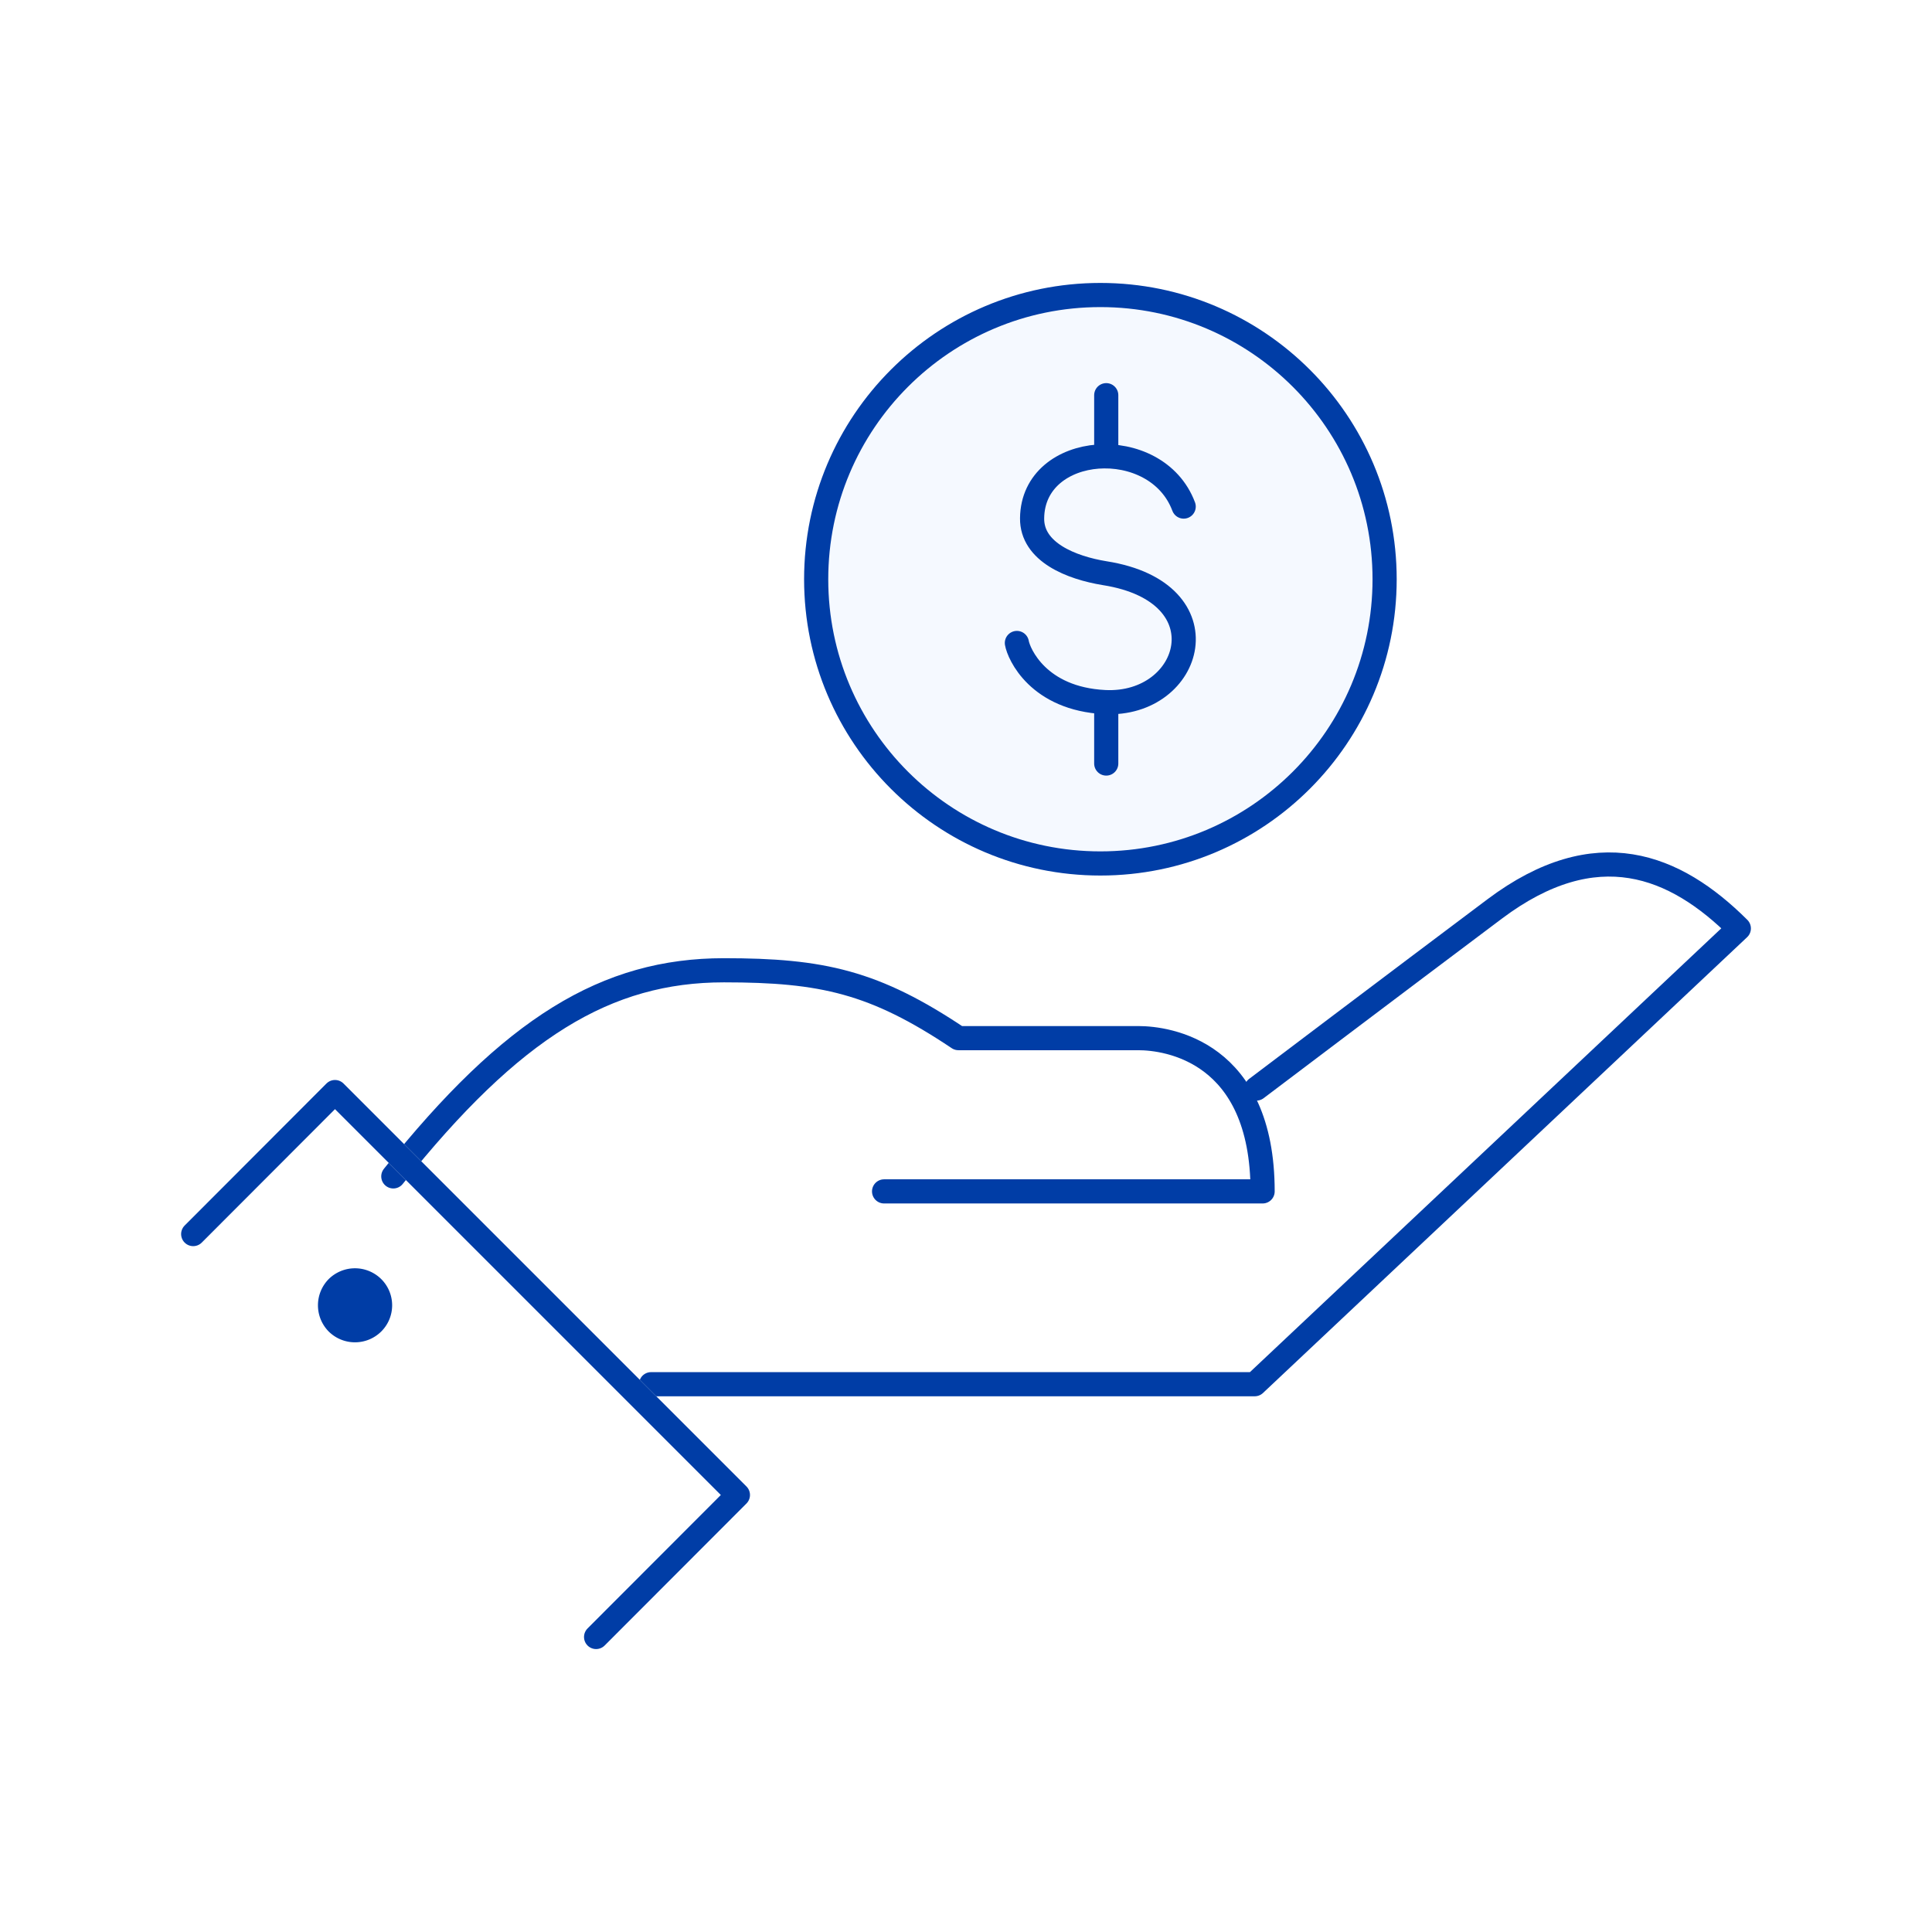 <svg width="80" height="80" fill="none" xmlns="http://www.w3.org/2000/svg"><path fill="#fff" d="M0 0h80v80H0z"/><path d="M52.024 45.074s5.871-4.44 9.872-7.44c4.207-3.156 7.466-1.82 10.105.81L51.955 57.317H26.96" stroke="#003DA6" stroke-linecap="round" stroke-linejoin="round"/><path d="M16.286 48.712c4.923-6.173 8.829-8.535 13.692-8.535 4.07 0 6.233.483 9.708 2.81h7.45c1.197 0 5.146.535 5.146 6.346H36.608" stroke="#003DA6" stroke-linecap="round" stroke-linejoin="round"/><path d="m8 51.1 5.871-5.88 16.684 16.684-5.872 5.88" stroke="#F5F9FF" stroke-linecap="round" stroke-linejoin="round"/><path d="m8 51.1 5.871-5.88 16.684 16.684-5.872 5.88" stroke="#003DA6" stroke-linecap="round" stroke-linejoin="round"/><path d="M13.612 52.963a1.546 1.546 0 0 0 0 2.173c.604.595 1.57.595 2.173 0a1.53 1.53 0 0 0 0-2.173 1.546 1.546 0 0 0-2.173 0Z" fill="#003DA6"/><path d="M45.565 35.754c6.5 0 11.769-5.27 11.769-11.769 0-6.5-5.27-11.769-11.77-11.769-6.499 0-11.768 5.27-11.768 11.77 0 6.499 5.269 11.768 11.769 11.768Z" fill="#F5F9FF" stroke="#F5F9FF" stroke-linecap="round" stroke-linejoin="round"/><path d="M45.565 35.754c6.5 0 11.769-5.27 11.769-11.769 0-6.5-5.27-11.769-11.77-11.769-6.499 0-11.768 5.27-11.768 11.77 0 6.499 5.269 11.768 11.769 11.768Z" stroke="#003DA6" stroke-linecap="round" stroke-linejoin="round"/><path d="M49.014 20.976c-1.13-3.017-6.243-2.664-6.277.483-.017 1.406 1.63 2.052 3.009 2.276 5.026.794 3.638 5.518 0 5.337-2.76-.138-3.561-2-3.639-2.448M45.807 16.364v2.535M45.807 29.081v2.535" stroke="#003DA6" stroke-linecap="round" stroke-linejoin="round"/></svg>
